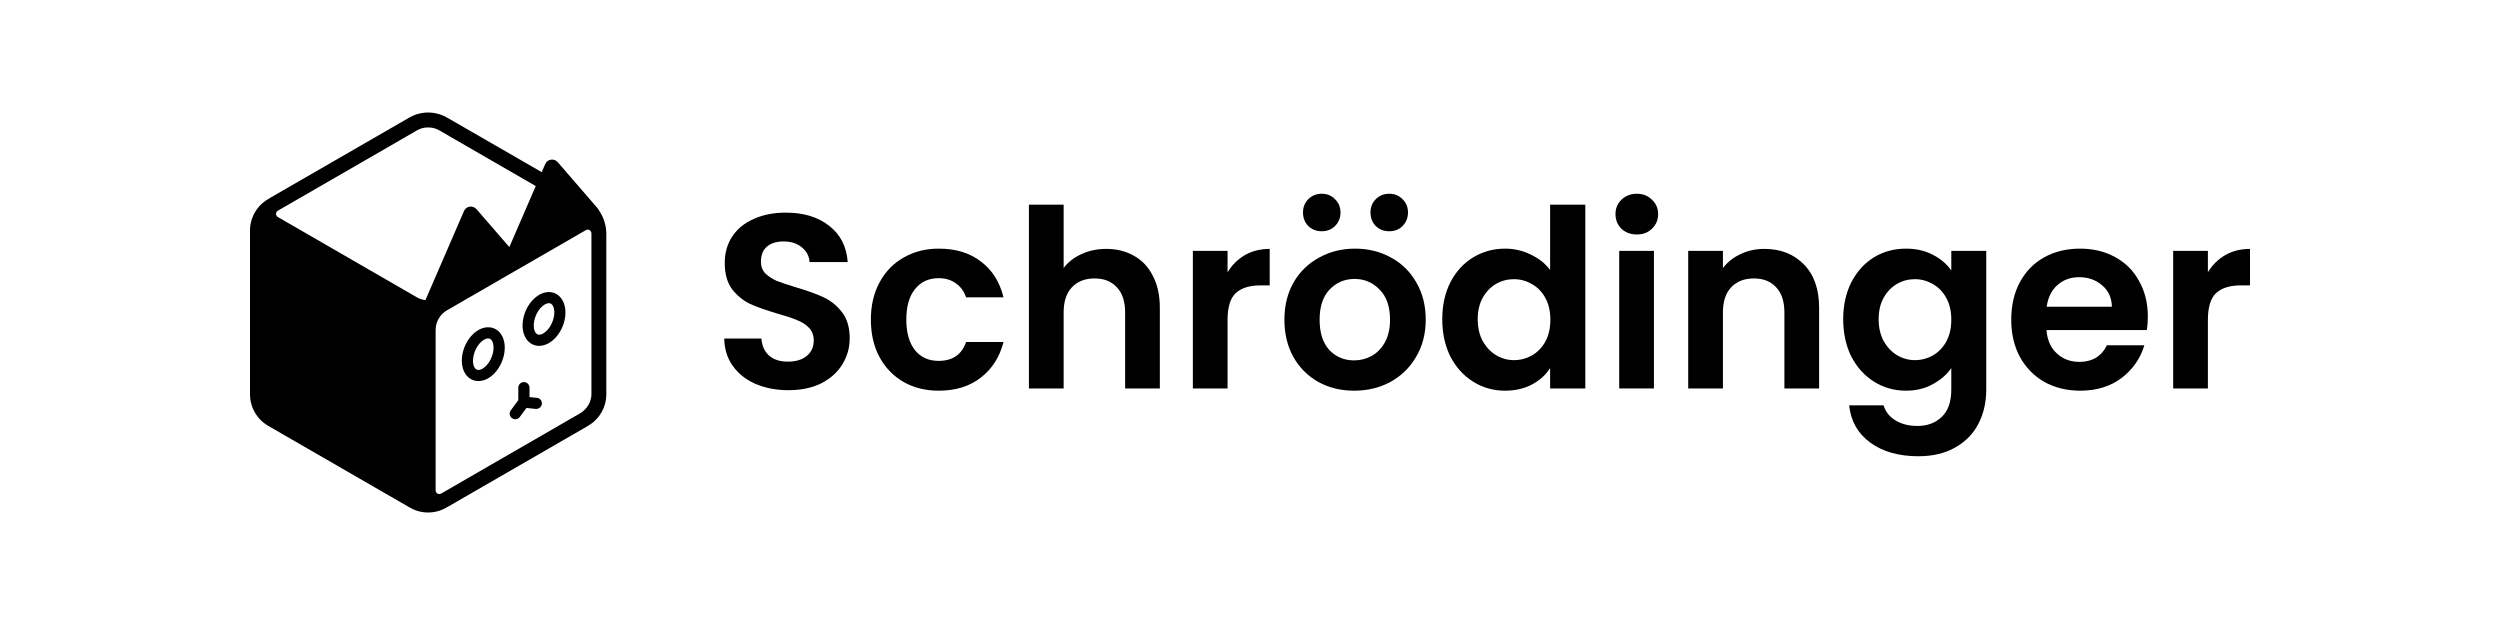 <svg width="200" height="50" viewBox="0 0 200 50" fill="none" xmlns="http://www.w3.org/2000/svg">
<g clip-path="url(#clip0_360_1529)">
<path d="M42.958 31.83L42.36 31.766V31.015C42.36 30.767 42.16 30.567 41.912 30.567C41.664 30.567 41.464 30.767 41.464 31.015V32.017L40.862 32.828C40.717 33.025 40.756 33.306 40.956 33.451C41.037 33.511 41.131 33.541 41.221 33.541C41.357 33.541 41.494 33.477 41.579 33.362L42.117 32.636L42.859 32.713H42.906C43.133 32.713 43.325 32.542 43.35 32.312C43.376 32.069 43.197 31.847 42.953 31.821L42.958 31.83Z" fill="black"/>
<path fill-rule="evenodd" clip-rule="evenodd" d="M37.692 26.888C38.127 26.389 38.673 26.133 39.185 26.188H39.19C39.599 26.231 39.945 26.47 40.158 26.858C40.598 27.656 40.367 28.941 39.634 29.777C39.233 30.234 38.746 30.485 38.277 30.485C38.234 30.485 38.187 30.481 38.14 30.477C37.73 30.434 37.385 30.195 37.171 29.807C36.728 29.009 36.958 27.725 37.692 26.888ZM38.234 29.594C38.443 29.615 38.725 29.461 38.959 29.193C39.437 28.646 39.629 27.755 39.373 27.289C39.301 27.157 39.211 27.089 39.092 27.076H39.049C38.844 27.076 38.588 27.225 38.366 27.477C37.888 28.023 37.696 28.915 37.952 29.38C38.025 29.513 38.114 29.581 38.234 29.594Z" fill="black"/>
<path fill-rule="evenodd" clip-rule="evenodd" d="M44.046 23.372C43.534 23.317 42.992 23.573 42.553 24.072C41.819 24.908 41.588 26.193 42.028 26.991C42.241 27.379 42.587 27.618 42.996 27.661C43.043 27.665 43.09 27.669 43.133 27.669C43.602 27.669 44.089 27.417 44.49 26.961C45.224 26.124 45.454 24.84 45.011 24.042C44.797 23.654 44.452 23.415 44.042 23.372H44.046ZM43.82 26.372C43.585 26.641 43.304 26.794 43.094 26.773C42.975 26.76 42.885 26.692 42.813 26.56C42.557 26.095 42.749 25.203 43.227 24.657C43.449 24.405 43.705 24.255 43.91 24.255H43.952C44.072 24.268 44.161 24.336 44.234 24.469C44.49 24.934 44.298 25.826 43.82 26.372Z" fill="black"/>
<path fill-rule="evenodd" clip-rule="evenodd" d="M48.497 18.46C48.45 17.872 48.245 17.308 47.916 16.83C47.882 16.766 47.844 16.702 47.797 16.647L44.618 12.973C44.485 12.819 44.281 12.742 44.076 12.772C43.875 12.802 43.7 12.934 43.619 13.122L43.337 13.771L35.763 9.405C35.413 9.205 35.029 9.077 34.641 9.026C34.385 8.991 34.124 8.991 33.868 9.026C33.476 9.077 33.096 9.201 32.746 9.405L21.634 15.815L21.558 15.866L21.451 15.93C20.555 16.446 20 17.411 20 18.443V31.548C20 32.581 20.555 33.545 21.451 34.062L21.468 34.07L21.506 34.096L32.618 40.509C32.618 40.509 32.648 40.522 32.661 40.531L32.797 40.612C33.245 40.872 33.749 41 34.248 41C34.748 41 35.251 40.872 35.699 40.612L35.836 40.535L35.887 40.509L46.995 34.096C46.995 34.096 47.024 34.074 47.041 34.066L47.054 34.057C47.95 33.541 48.505 32.577 48.505 31.544V18.652C48.505 18.584 48.501 18.52 48.492 18.452L48.497 18.46ZM22.206 16.869L33.361 10.43C33.566 10.31 33.792 10.238 34.022 10.208C34.099 10.199 34.176 10.195 34.253 10.195C34.325 10.195 34.398 10.199 34.47 10.208H34.483C34.713 10.238 34.94 10.31 35.144 10.43L42.86 14.884L40.747 19.766L38.119 16.732C37.986 16.579 37.782 16.502 37.577 16.532C37.376 16.561 37.201 16.694 37.12 16.882L34.035 24.008C33.792 23.978 33.553 23.905 33.335 23.777L22.232 17.364C22.099 17.287 22.082 17.159 22.082 17.108C22.082 17.061 22.099 16.95 22.202 16.873L22.206 16.869ZM47.319 31.497C47.319 32.124 46.982 32.709 46.448 33.042L35.277 39.494C35.153 39.553 35.042 39.511 34.999 39.485C34.957 39.459 34.85 39.383 34.85 39.229V26.402C34.85 25.757 35.191 25.16 35.746 24.831L41.383 21.576H41.387L46.879 18.405C46.931 18.379 46.977 18.367 47.02 18.367C47.088 18.367 47.144 18.392 47.169 18.409C47.208 18.431 47.28 18.49 47.306 18.601C47.306 18.623 47.308 18.644 47.31 18.665C47.312 18.687 47.315 18.708 47.315 18.729V31.505L47.319 31.497Z" fill="black"/>
<path d="M130.945 18.758C130.456 18.758 130.046 18.606 129.715 18.301C129.398 17.983 129.239 17.593 129.239 17.129C129.239 16.666 129.398 16.282 129.715 15.977C130.046 15.659 130.456 15.5 130.945 15.5C131.434 15.5 131.838 15.659 132.155 15.977C132.486 16.282 132.651 16.666 132.651 17.129C132.651 17.593 132.486 17.983 132.155 18.301C131.838 18.606 131.434 18.758 130.945 18.758Z" fill="black"/>
<path d="M132.314 20.07V31.076H129.537V20.07H132.314Z" fill="black"/>
<path fill-rule="evenodd" clip-rule="evenodd" d="M171.747 26.407C171.8 26.089 171.827 25.732 171.827 25.334C171.827 24.262 171.595 23.315 171.132 22.493C170.683 21.659 170.042 21.017 169.209 20.566C168.389 20.116 167.457 19.891 166.412 19.891C165.328 19.891 164.369 20.122 163.536 20.586C162.703 21.05 162.055 21.712 161.592 22.573C161.129 23.434 160.898 24.434 160.898 25.573C160.898 26.699 161.129 27.692 161.592 28.553C162.068 29.414 162.723 30.083 163.556 30.56C164.402 31.023 165.354 31.255 166.412 31.255C167.721 31.255 168.825 30.917 169.724 30.242C170.623 29.553 171.232 28.679 171.549 27.619H168.554C168.118 28.507 167.384 28.95 166.352 28.95C165.638 28.95 165.037 28.725 164.548 28.275C164.058 27.825 163.781 27.202 163.715 26.407H171.747ZM168.177 22.831C168.68 23.255 168.938 23.825 168.951 24.54H163.734C163.84 23.798 164.124 23.222 164.587 22.811C165.063 22.387 165.645 22.175 166.333 22.175C167.06 22.175 167.675 22.394 168.177 22.831Z" fill="black"/>
<path d="M178.019 20.407C177.45 20.738 176.988 21.195 176.631 21.778V20.07H173.854V31.076H176.631V25.593C176.631 24.573 176.849 23.858 177.285 23.447C177.735 23.036 178.396 22.831 179.269 22.831H180.002V19.911C179.262 19.911 178.601 20.076 178.019 20.407Z" fill="black"/>
<path fill-rule="evenodd" clip-rule="evenodd" d="M152.474 19.891C153.294 19.891 154.014 20.056 154.636 20.387C155.257 20.705 155.747 21.122 156.104 21.639V20.07H158.9V31.156C158.9 32.175 158.695 33.083 158.285 33.877C157.875 34.685 157.261 35.321 156.441 35.785C155.621 36.262 154.629 36.5 153.466 36.5C151.905 36.5 150.623 36.136 149.618 35.407C148.626 34.679 148.064 33.685 147.932 32.427H150.689C150.834 32.931 151.145 33.328 151.621 33.619C152.11 33.924 152.699 34.076 153.386 34.076C154.193 34.076 154.847 33.831 155.35 33.341C155.852 32.864 156.104 32.136 156.104 31.156V29.447C155.747 29.964 155.251 30.394 154.616 30.738C153.995 31.083 153.281 31.255 152.474 31.255C151.548 31.255 150.702 31.017 149.935 30.54C149.168 30.063 148.56 29.394 148.11 28.533C147.674 27.659 147.456 26.659 147.456 25.533C147.456 24.421 147.674 23.434 148.11 22.573C148.56 21.712 149.162 21.05 149.915 20.586C150.682 20.122 151.535 19.891 152.474 19.891ZM156.104 25.573C156.104 24.897 155.971 24.321 155.707 23.844C155.442 23.354 155.085 22.983 154.636 22.732C154.186 22.467 153.704 22.334 153.188 22.334C152.672 22.334 152.196 22.46 151.76 22.712C151.324 22.964 150.967 23.334 150.689 23.825C150.424 24.301 150.292 24.871 150.292 25.533C150.292 26.195 150.424 26.778 150.689 27.282C150.967 27.771 151.324 28.149 151.76 28.414C152.21 28.679 152.686 28.811 153.188 28.811C153.704 28.811 154.186 28.685 154.636 28.434C155.085 28.169 155.442 27.798 155.707 27.321C155.971 26.831 156.104 26.248 156.104 25.573Z" fill="black"/>
<path d="M144.319 21.162C143.513 20.328 142.455 19.911 141.146 19.911C140.458 19.911 139.824 20.05 139.242 20.328C138.673 20.593 138.204 20.964 137.834 21.44V20.07H135.057V31.076H137.834V24.997C137.834 24.122 138.052 23.454 138.488 22.99C138.938 22.513 139.546 22.275 140.313 22.275C141.067 22.275 141.662 22.513 142.098 22.99C142.534 23.454 142.752 24.122 142.752 24.997V31.076H145.529V24.619C145.529 23.136 145.126 21.983 144.319 21.162Z" fill="black"/>
<path fill-rule="evenodd" clip-rule="evenodd" d="M116.035 22.573C115.599 23.434 115.381 24.421 115.381 25.533C115.381 26.659 115.599 27.659 116.035 28.533C116.485 29.394 117.093 30.063 117.86 30.54C118.627 31.017 119.473 31.255 120.399 31.255C121.219 31.255 121.939 31.089 122.561 30.758C123.182 30.427 123.665 29.99 124.009 29.447V31.076H126.825V16.374H124.009V21.599C123.625 21.083 123.11 20.672 122.462 20.367C121.814 20.05 121.133 19.891 120.419 19.891C119.48 19.891 118.627 20.122 117.86 20.586C117.093 21.05 116.485 21.712 116.035 22.573ZM123.632 23.844C123.896 24.321 124.029 24.897 124.029 25.573C124.029 26.248 123.896 26.831 123.632 27.321C123.367 27.798 123.01 28.169 122.561 28.434C122.111 28.685 121.629 28.811 121.113 28.811C120.611 28.811 120.135 28.679 119.685 28.414C119.249 28.149 118.892 27.771 118.614 27.281C118.349 26.778 118.217 26.195 118.217 25.533C118.217 24.871 118.349 24.301 118.614 23.825C118.892 23.334 119.249 22.963 119.685 22.712C120.121 22.46 120.597 22.334 121.113 22.334C121.629 22.334 122.111 22.467 122.561 22.732C123.01 22.983 123.367 23.354 123.632 23.844Z" fill="black"/>
<path fill-rule="evenodd" clip-rule="evenodd" d="M108.326 31.255C107.268 31.255 106.316 31.023 105.47 30.56C104.624 30.083 103.956 29.414 103.467 28.553C102.991 27.692 102.753 26.699 102.753 25.573C102.753 24.447 102.998 23.454 103.487 22.593C103.989 21.732 104.67 21.07 105.53 20.606C106.389 20.129 107.348 19.891 108.406 19.891C109.463 19.891 110.422 20.129 111.282 20.606C112.141 21.07 112.815 21.732 113.305 22.593C113.807 23.454 114.058 24.447 114.058 25.573C114.058 26.699 113.8 27.692 113.285 28.553C112.782 29.414 112.095 30.083 111.222 30.56C110.363 31.023 109.397 31.255 108.326 31.255ZM108.326 28.831C108.829 28.831 109.298 28.712 109.735 28.474C110.184 28.222 110.541 27.851 110.806 27.361C111.07 26.871 111.202 26.275 111.202 25.573C111.202 24.526 110.925 23.725 110.369 23.169C109.827 22.599 109.159 22.315 108.366 22.315C107.573 22.315 106.905 22.599 106.363 23.169C105.834 23.725 105.569 24.526 105.569 25.573C105.569 26.619 105.827 27.427 106.343 27.997C106.872 28.553 107.533 28.831 108.326 28.831Z" fill="black"/>
<path d="M99.593 20.407C99.024 20.738 98.562 21.195 98.205 21.778V20.07H95.428V31.076H98.205V25.593C98.205 24.573 98.423 23.858 98.859 23.447C99.309 23.036 99.97 22.831 100.842 22.831H101.576V19.911C100.836 19.911 100.175 20.076 99.593 20.407Z" fill="black"/>
<path d="M88.503 19.911C89.336 19.911 90.076 20.096 90.724 20.467C91.372 20.825 91.874 21.361 92.231 22.076C92.602 22.778 92.787 23.626 92.787 24.619V31.076H90.01V24.997C90.01 24.122 89.792 23.454 89.356 22.99C88.919 22.513 88.324 22.275 87.57 22.275C86.803 22.275 86.195 22.513 85.746 22.99C85.309 23.454 85.091 24.122 85.091 24.997V31.076H82.314V16.374H85.091V21.44C85.448 20.963 85.924 20.593 86.519 20.328C87.114 20.05 87.775 19.911 88.503 19.911Z" fill="black"/>
<path d="M70.364 22.593C69.901 23.44 69.67 24.434 69.67 25.573C69.67 26.712 69.901 27.712 70.364 28.573C70.827 29.421 71.468 30.083 72.288 30.56C73.108 31.023 74.046 31.255 75.104 31.255C76.453 31.255 77.577 30.904 78.476 30.202C79.375 29.5 79.977 28.553 80.281 27.361H77.286C76.942 28.368 76.208 28.871 75.084 28.871C74.291 28.871 73.663 28.586 73.2 28.017C72.737 27.434 72.506 26.619 72.506 25.573C72.506 24.513 72.737 23.699 73.2 23.129C73.663 22.546 74.291 22.255 75.084 22.255C75.64 22.255 76.102 22.394 76.473 22.672C76.856 22.937 77.127 23.308 77.286 23.785H80.281C79.977 22.553 79.375 21.599 78.476 20.924C77.59 20.235 76.466 19.891 75.104 19.891C74.046 19.891 73.108 20.129 72.288 20.606C71.468 21.07 70.827 21.732 70.364 22.593Z" fill="black"/>
<path d="M63.077 31.215C62.112 31.215 61.239 31.05 60.459 30.719C59.692 30.387 59.084 29.911 58.634 29.288C58.184 28.666 57.953 27.93 57.94 27.083H60.915C60.955 27.652 61.153 28.103 61.51 28.434C61.88 28.765 62.383 28.93 63.017 28.93C63.665 28.93 64.174 28.778 64.545 28.474C64.915 28.156 65.1 27.745 65.1 27.242C65.1 26.831 64.974 26.493 64.723 26.229C64.472 25.964 64.155 25.758 63.771 25.613C63.401 25.454 62.885 25.282 62.224 25.096C61.325 24.831 60.591 24.573 60.023 24.321C59.467 24.056 58.984 23.666 58.575 23.149C58.178 22.619 57.98 21.917 57.98 21.043C57.98 20.222 58.184 19.507 58.594 18.897C59.004 18.288 59.58 17.825 60.32 17.507C61.06 17.175 61.907 17.01 62.859 17.01C64.287 17.01 65.444 17.361 66.33 18.063C67.229 18.752 67.725 19.719 67.817 20.964H64.763C64.736 20.487 64.531 20.096 64.148 19.791C63.778 19.474 63.282 19.315 62.66 19.315C62.118 19.315 61.682 19.454 61.351 19.732C61.034 20.01 60.875 20.414 60.875 20.944C60.875 21.315 60.994 21.626 61.232 21.878C61.484 22.116 61.788 22.315 62.145 22.474C62.515 22.619 63.031 22.791 63.692 22.99C64.591 23.255 65.325 23.52 65.893 23.785C66.462 24.05 66.951 24.447 67.361 24.977C67.771 25.507 67.976 26.202 67.976 27.063C67.976 27.805 67.784 28.493 67.401 29.129C67.017 29.765 66.455 30.275 65.715 30.659C64.974 31.03 64.095 31.215 63.077 31.215Z" fill="black"/>
<path d="M105.74 18.5C105.31 18.5 104.949 18.36 104.658 18.079C104.379 17.787 104.24 17.427 104.24 17C104.24 16.573 104.379 16.22 104.658 15.939C104.949 15.646 105.31 15.5 105.74 15.5C106.17 15.5 106.525 15.646 106.804 15.939C107.095 16.22 107.24 16.573 107.24 17C107.24 17.427 107.095 17.787 106.804 18.079C106.525 18.36 106.17 18.5 105.74 18.5Z" fill="black"/>
<path d="M110.058 18.079C110.349 18.36 110.71 18.5 111.14 18.5C111.57 18.5 111.925 18.36 112.204 18.079C112.494 17.787 112.64 17.427 112.64 17C112.64 16.573 112.494 16.22 112.204 15.939C111.925 15.646 111.57 15.5 111.14 15.5C110.71 15.5 110.349 15.646 110.058 15.939C109.779 16.22 109.64 16.573 109.64 17C109.64 17.427 109.779 17.787 110.058 18.079Z" fill="black"/>
</g>
<defs>
<clipPath id="clip0_360_1529">
<rect width="160" height="32" fill="white" transform="translate(20 9)"/>
</clipPath>
</defs>
</svg>
